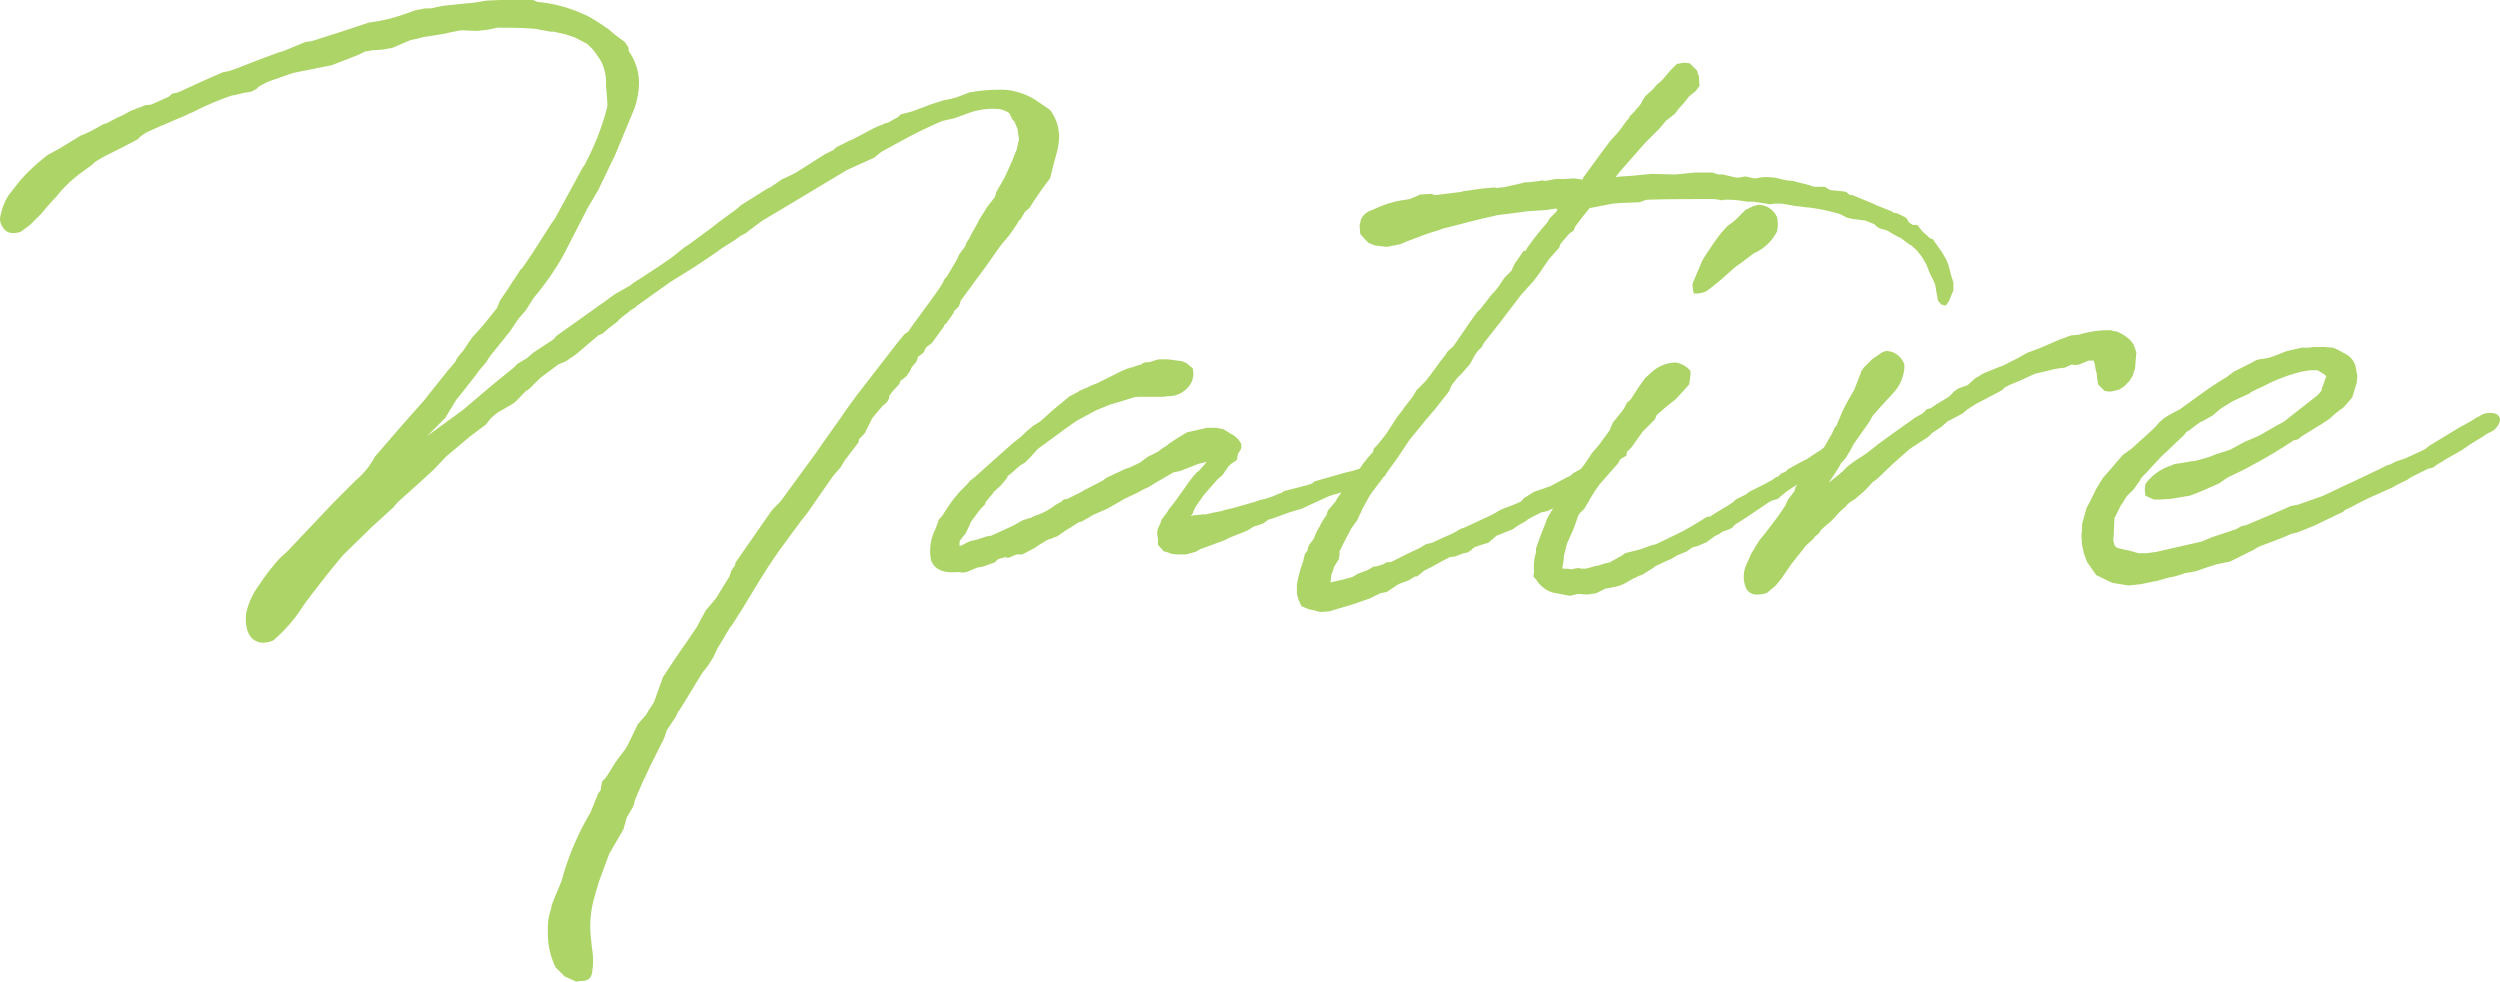 <svg xmlns="http://www.w3.org/2000/svg" width="178.548" height="70.108" viewBox="0 0 178.548 70.108">
  <path id="パス_1685" data-name="パス 1685" d="M-131.492-37.338h.231l.831.185.692.231.877.462.415.415.138.185.323.462.138.231a3.543,3.543,0,0,1,.323,1.292v.462l.046.508.046.646v.277a18.424,18.424,0,0,1-1.431,3.785l-.185.369-.138.185L-131.169-24l-.231.323-1.385,2.169-.692,1.015-.185.185c-.231.415-.6.877-.831,1.292l-.6.877-.231.554-.923,1.154-.785.877c-.231.277-.508.738-.738,1.062a2.948,2.948,0,0,0-.462.6.7.7,0,0,1-.185.277c-.277.369-.415.462-.462.554l-1.292,1.615-.323.415-.738.831L-142.292-9l-1.754,2.031a5.4,5.4,0,0,1-1.338,1.662L-147-3.692l-2.492,2.631-.785.831-.554.508a15.373,15.373,0,0,0-1.431,1.846,5.328,5.328,0,0,0-.969,2.077c-.185,1.892.877,2.4,1.938,1.938a10.9,10.9,0,0,0,2.215-2.585c.831-1.108,1.8-2.354,2.769-3.508l2.077-2.031.462-.415,1.062-.969a3.747,3.747,0,0,1,.415-.462l1.338-1.2,1.108-1.015.923-.969,1.708-1.431,1.108-.831.323-.415a4.315,4.315,0,0,1,.554-.462l1.108-.646c.185-.138.646-.646.831-.831l.323-.231.738-.738,1.292-.969.554-.231.738-.508,1.569-1.338.323-.138.415-.369.554-.415.323-.323.6-.462.092-.092.323-.185.138-.138,2.4-1.708.969-.6.738-.462c.554-.369,1.338-.877,1.892-1.292l1.015-.646.369-.277.369-.185.231-.185.554-.415.369-.277,1.477-.877,4.615-2.769,1.938-.877.508-.415,1.523-.831a30.761,30.761,0,0,1,2.862-1.385l.831-.185,1.015-.369a5,5,0,0,1,2.262-.277,1.955,1.955,0,0,1,.646.277l.231.462.138.138.231.554c0,.185.092.554.092.738l-.138.6c0,.092,0,.046-.369.969-.508,1.154-.554,1.2-.6,1.292l-.508.877a1.467,1.467,0,0,1-.138.415l-.508.646-.6.969-.138.277-.415.738-.138.277-.231.369c0,.046-.046.138-.046.185l-.415.554-.138.277v.046l-.462.785-.277.462.046-.046-.277.323a.465.465,0,0,0-.046.138l-.185.323-.415.6-1.754,2.4-.138.231-.277.185-.462.554-3,3.877-.738,1.015c-.646.969-1.385,1.938-2.031,2.908l-2.631,3.6-.508.508-.185.231-.738,1.062L-118.292.6V.738l-.277.415-.138.415-.969,1.569-.738.877-.646,1.2-.785,1.154-.231.323-.785,1.154-.6.923-.646,1.8-.369.554-.185.323-.6.692-.692,1.431-.185.323-.692.923-.692,1.108-.277.277-.092.462V16.8c-.138.231-.231.277-.231.369l-.508,1.246a19.6,19.6,0,0,0-1.938,4.431c0,.046-.092.277-.092.369l-.092.231-.462,1.108-.185.462c0,.046-.046.185-.046.277a4.257,4.257,0,0,0-.231,1.662,5.423,5.423,0,0,0,.554,2.538l.646.646.831.369c.046,0,.231-.046.277-.046.277,0,.692,0,.831-.508a5.155,5.155,0,0,0,0-1.892c0-.138-.046-.323-.046-.508a7.384,7.384,0,0,1,.277-3.231c.046-.277.185-.554.231-.831l.369-1.015.415-1.108,1.015-1.754.231-.831.462-.785.138-.508.6-1.385c.046-.185.138-.138.138-.277l.323-.692,1.015-2.031.185-.554.646-.969c.185-.415.185-.415.231-.415l1.662-2.723.369-.462.415-.646.277-.6.831-1.385.046-.092.185-.231.738-1.154c.785-1.292,1.523-2.538,2.215-3.554.092-.185.231-.277.277-.415l1.662-2.262.508-.646,1.8-2.585.554-.646.277-.462,1.015-1.338a.5.5,0,0,1,.046-.231l.369-.369.554-1.108.738-.877c.508-.369.462-.6.462-.692l.231-.323.508-.554.046-.185.462-.369.277-.415a.78.78,0,0,1,.138-.277l.277-.323.138-.369.369-.277.185-.369.046-.046.369-.277.877-1.2v-.092l.138-.092.554-.785v-.092l.369-.369.138-.415,1.8-2.446.877-1.246.277-.369.508-.6.508-.738.185-.323.092-.046.323-.554.323-.277.415-.646.508-.738.554-.738.231-.923.277-1.015a5.537,5.537,0,0,0,.138-.923,3.2,3.2,0,0,0-.646-2.031l-1.015-.692a4.887,4.887,0,0,0-2.123-.738,11.849,11.849,0,0,0-2.031.092l-.6.092-.831.323-.462.138-.508.092-1.015.323-.231.092-.969.369-.877.231-.231.231h-.046l-.646.369h-.092l-.554.231-.323.138-1.477.785-.323.138-.923.462-.185.185-.646.323-2.031,1.292-.738.369-.231.092-.277.185-.6.415-.138.046-1.985,1.246-.185.185-1.385,1.015-.462.369-1.569,1.154-.415.277-.923.738-1.015.692-1.062.692-.646.415-.231.185-1.062.6-.831.6-3.369,2.4-.185.231-1.477.969-.415.369-.692.415-.277.277-1.477,1.2-2.123,1.8-2.585,1.892,1.292-1.292.785-1.292.738-.923c.277-.369.6-.738.877-1.154l.554-.646a3.851,3.851,0,0,1,.369-.554l1.154-1.431c.231-.277.508-.738.738-1.062l.554-.646.554-.877a19.652,19.652,0,0,0,2.123-3.046l1.754-3.415.415-.692.323-.554.508-1.062.692-1.431,1.246-3a5.523,5.523,0,0,0,.462-2.123,3.919,3.919,0,0,0-.738-2.308v-.231l-.277-.415-.692-.508-.369-.323a14.5,14.5,0,0,0-1.569-1.015l-.415-.185a10.169,10.169,0,0,0-3.185-.831l-.323-.138h-2.308l-1.015.046-.831.138-2.262.231-.877.185h-.415l-.692.138-.785.277-.415.138-.462.138a13.215,13.215,0,0,1-1.662.323l-1.662.554-2.169.692-.323.092-.369.046-1.569.646-.462.138-.092.046c-.923.323-1.846.692-2.677,1.015l-.646.231-.462.092-1.062.462-2.123.969-.415.092-.277.231-1.246.554-.462.046-.277.138c-.231.046-.462.185-.646.231l-.185.092-.415.231-.092.046-.323.138-.785.415-.185.046-.923.508-.508.231-.231.092-1.431.877-.923.508a14.045,14.045,0,0,0-1.985,1.846l-.508.646-.323.415a4.535,4.535,0,0,0-.554,1.431.922.922,0,0,0,.092.692c.323.646.831.6,1.338.462l.692-.508.785-.785c.185-.231.738-.877,1.062-1.2l.415-.508.554-.554.6-.508,1.015-.738.185-.185.369-.231.415-.231,1.292-.646.969-.508.231-.231.415-.277.923-.415.092-.046.138-.046,1.385-.6.138-.046.369-.185.231-.092.462-.231a21.849,21.849,0,0,1,2.215-.923l.138-.046c.369-.046.738-.185,1.108-.231l.277-.046.369-.185.185-.185.6-.323,1.846-.646,2.769-.554,1.892-.738.462-.231.508-.092.738-.046.738-.138,1.292-.554c.369-.046.738-.185,1.062-.231l.6-.092.831-.138.369-.092.738-.138,1.108.046.831-.092.646-.138c.877,0,1.846,0,2.769.092ZM-86.954-3.692l-.369.462L-87.462-3l-.415.554v.092l-.231.508a1.177,1.177,0,0,0,0,.692v.462l.415.462.323.092.231.092.415.046h.6l.692-.185a2.648,2.648,0,0,0,.323-.185l.508-.185,1.246-.462.369-.185,1.154-.462.185-.092.369-.231L-81-2.077l.415-.138.369-.277.185-.046.277-.092L-78.738-3l.923-.277.785-.369,1.108-.508.277-.092L-75-4.431h.277l.554-.277.692-.185h.508l.462-.415v-.785a2.656,2.656,0,0,1-.462-.092,1.016,1.016,0,0,0-.369-.046l-.923.277-.415.092-2.262.646-.138.138-.415.138-1.615.415-.185.138-.185.046-.415.185-.554.185-.415.092-.231.092-1.615.462-.6.138-.277.092L-84.092-3l-.6.138h-.185l-.462.046c-.185,0-.277.046-.415.046,0-.046.092-.046.138-.185l.092-.231.138-.277.462-.646.092-.138.969-1.108.369-.323.415-.6.185-.185.415-.277.092-.462.185-.277.046-.138v-.277a1.614,1.614,0,0,0-.785-.738l-.046-.046-.462-.277-.508-.092H-84.6l-1.431.323-.692.415-.554.369-.231.185-.369.231-.231.185-.738.369-.554.415-.785.369-.185.046-1.385.646-.323.231-1.246.646-.323.185-.369.185-.554.277-.277.046-.138.138-.415.231-.323.231a4.477,4.477,0,0,1-1.154.554l-.277.138-.6.185-.415.231-.231.138-1.615.738-.323.046-.692.231-.415.092c-.323.092-.508.277-.831.369V-.923l.046-.092.138-.185.231-.277.138-.277.277-.6.508-.692.185-.231.277-.277a.465.465,0,0,0,.046-.138l.092-.138.185-.231.277-.323v-.046l.554-.508.462-.554v-.092l.462-.369.092-.092.369-.323.323-.185.415-.415.415-.462.138-.138,2.077-1.523.6-.415.231-.138,1.2-.646,1.015-.415.785-.231.6-.185.277-.092.323-.046h1.8c.092,0,.231-.046.323-.046a1.838,1.838,0,0,0,1.754-1.108l.092-.415-.046-.462-.508-.415a.487.487,0,0,1-.231-.092l-1.015-.138h-.692l-.323.092-.277.092-.462.046-.185.138c-.277.046-.508.185-.785.231l-.277.092-.415.185-1.662.831a4.368,4.368,0,0,0-.738.323l-.138.046-.415.185-.046.046-.692.369-.323.277-.785.646-.923.831-.369.231-.092.046-.554.462-.323.323-.646.508-2.123,1.892-.508.462-.415.323-.185.231-.554.554-.462.554-.323.462-.369.554a.161.161,0,0,1-.046.092l-.277.323-.231.646a3.374,3.374,0,0,0-.323,2.262c.277.738,1.015.923,1.938.831l.323.046.277-.046.785-.323.323-.046.923-.323a1.04,1.04,0,0,1,.231-.231c.231-.092.323-.046.415-.138l.323.046L-98.215,0h.415l.877-.462a11.042,11.042,0,0,1,.969-.6,1.206,1.206,0,0,0,.369-.138l.277-.092.462-.323.277-.185c.277-.138.554-.369.831-.508l.185-.046.646-.369.046-.046.831-.369.323-.138,1.2-.692,1.062-.508.323-.185L-88.8-4.8l.369-.231L-87-5.862l.462-.092,1.292-.508.554-.138h.046l-.138.185-.462.508h-.046l-.369.415-.369.508Zm27.877-23.123h-.6l-.785.138-.231-.046-.138.046-.785.092h-.277l-.323.092-1.246.277H-63.6l-.323.046-.138-.046-.969.092-1.292.185-.138.046-1.846.231-.277-.092-.785.046-.738.323-.6.092a7.494,7.494,0,0,0-1.892.6l-.323.138a1.167,1.167,0,0,0-.692.646l-.092.415.046.6.323.369.277.277.462.185.831.092.969-.185.415-.185,1.477-.554.415-.138.323-.092.369-.138,2.354-.6.369-.092,1.2-.277.323-.046.415-.046,1.385-.185,1.385-.092.554-.092h.231l-.046.185-.508.508-.185.323-.369.415-.554.692-.508.692-.092.185h-.138l-.646.923-.231.508-.508.508-.277.415a3.83,3.83,0,0,1-.6.738l-.831,1.062-.231.231c-.554.738-1.154,1.662-1.708,2.446l-.415.369-.138.231c-.415.508-.692.923-.969,1.292l-.462.6-.646.646-.277.462-.646.831c0,.046-.046.046-.046.092l-.369.462-.277.415-.323.508-.277.415-.369.462-.185.231-.277.277a2,2,0,0,0-.046.231l-.369.415-.369.462-.185.277-.369.415-.231.323-.369.462L-75-4.431l-.231.323c-.092.092-.138.277-.231.369l-.231.277-.277.323a2.941,2.941,0,0,0-.092.323l-.231.323-.508.923-.185.462-.323.415-.092.231v.138L-77.631,0c0,.092-.092.369-.092.462a9.551,9.551,0,0,0-.415,1.431c0,.046-.046.231-.046.323v.554l.092.415.231.508.554.231.277.046.323.092.231.046.6-.046,1.708-.508,1.2-.415.738-.369.462-.092.831-.554.738-.277.462-.277h.138l.508-.415.462-.231.923-.508.277-.138a.677.677,0,0,1,.185-.092l.369-.046.231-.092.369-.138L-66-.138a2.827,2.827,0,0,0,.277-.185,1.464,1.464,0,0,1,.277-.231h.046l.554-.185.323-.092.6-.508,1.154-.462.323-.231L-61.8-2.4l.092-.092.323-.185L-60.738-3l.415-.092.508-.231.738-.415.508-.323.369-.185.046-.046,1.246-.831.092-.092.277-.138.462-.277L-56.031-6l-.046-.415-.277-.231-.554.046-.323.185-.092.046-.138.046-.231.092-.738.415-.277.231-.138.046-1.2.646-.646.231-.554.185-.738.462-.185.231-.646.277-.508.185-.323.138-.554.323-2.077.969-.185.046-.554.323-1.338.6-.185.092-.415.092-.462.277-.877.415-1.2.6h-.277L-72,.692l-.415.138-.323.046-.369.231-.369.138-.369.138-.369.231-.369.092-.323.092-.831.185h-.046l.046-.415c0-.185.185-.462.185-.646l.369-.6L-75.138,0V-.231l.323-.646.508-.969.462-.646c.092-.277.231-.462.323-.738l.508-.923.185-.277.738-.969c.138-.231.185-.138.277-.369l.831-1.154.831-1.246,1.2-1.477.6-.692,1.015-1.292.185-.415.092-.138.323-.415.323-.323.323-.369.277-.323.277-.508a3.239,3.239,0,0,1,.277-.415l.277-.277.138-.277.877-1.108.323-.415,1.477-1.938.877-.969.415-.554.692-1.015.738-.831a1.047,1.047,0,0,0,.046-.185c.231-.323.415-.508.692-.831l.277-.185.138-.323.6-.785.415-.508,1.662-.323.554-.046,1.338-.046.369-.138.185-.046c1.477-.046,2.954-.046,4.431-.046h.323c.138,0,.277.046.415.046l.138.046.185-.046a8.531,8.531,0,0,1,1.062.046l.6.092h.415c.092,0,.231.046.369.046l.831.138.369-.046h.462c.046,0,.185.046.277.046l.785.138c.231,0,.6.092.877.092a14.891,14.891,0,0,1,1.523.277l.692.185.554.277.415.092c.231,0,.6.092.831.092l.692.277a.943.943,0,0,0,.646.369l.277.092.462.277a.161.161,0,0,0,.092.046,2.567,2.567,0,0,0,.369.185l.692.508h.046l.415.369.369.462.323.554.277.692a6.351,6.351,0,0,1,.369.785c0,.092.046.231.046.323l.138.785.231.277.323.092.231-.323.323-.785v-.554l-.138-.415-.231-.877-.185-.415-.323-.554-.046-.046-.554-.785c-.046,0-.092-.046-.185-.046l-.138-.138-.415-.369-.369-.462H-34.2l-.277-.185-.185-.323-.646-.323-.323-.046c.046,0,0-.046-.046-.092-.046,0-.046,0-.138-.046l-.923-.369a.35.35,0,0,1-.185-.092l-1.569-.646c-.185-.046-.185,0-.185,0l-.277-.231a2,2,0,0,0-.231-.046l-.923-.092-.369-.231h-.738a.656.656,0,0,1-.277-.092l-1.246-.323-.462-.046c-.046,0-.185-.046-.231-.046l-.554-.138-.508-.046h-.323c-.231,0-.462.092-.692.092L-46.154-27l-.508.092A1.963,1.963,0,0,1-47.169-27l-.6-.138h-.323l-.415-.138H-49.8l-1.338.138-1.708-.046-1.385.138-.738.046-.462.046.415-.508,1.708-1.938,1.015-1.015.462-.554.646-.508.277-.369.415-.462.323-.415.462-.369.277-.369-.046-.692-.138-.415-.508-.508-.415-.046-.508.092-.508.508-.462.554-.185.185-.231.185-.369.415-.508.462-.231.369v.046l-.231.323-.138.138-.185.231-.323.323a.465.465,0,0,0-.046.138l-.138.138-.508.692-.185.231-.508.554-.554.738-.138.185-1.246,1.708-.046.138-.6-.092ZM-48-1.477l.185-.138.508-.185.185-.092.277-.277c.785-.462,1.615-1.062,2.446-1.615l.231-.092.323-.092.6-.508.415-.277,1.431-.877L-40.662-6l.277-.231.277-.092.508-.554-.046-.415-.369-.323-.508-.046-.277.231c-.415.231-.692.462-1.015.646l-.277.138-.185.092-.323.185-.508.277-.185.185-.323.138-.231.231h-.092l-.323.231-.092.046-.415.231-1.108.554-.231.185-.738.369-.185.185-.415.277-.323.185-.6.369-.277.185-.277.046-.369.231-.6.369-.738.415L-51-1.477l-1.523.738-.369.092-.738.277-1.108.277-.185.138-.738.415A.664.664,0,0,0-55.8.554l-.415.092-.415.138c-.369.046-.646.185-.969.231h-.231l-.277-.046-.277.046-.185.046-.323-.046h-.323V.877l.092-.554V.138l.231-.923.415-.923.092-.231.277-.785a.827.827,0,0,1,.231-.323l.231-.231.508-.877.231-.369.323-.462.646-.738.692-.785a1.517,1.517,0,0,0,.138-.277l.462-.277a.812.812,0,0,1,.046-.277l.323-.323.323-.462.462-.646.877-.877.138-.323.692-.6.646-.508.554-.6.415-.462.092-.646v-.323a1.686,1.686,0,0,0-1.062-.6,2.634,2.634,0,0,0-1.662.646l-.508.462-.462.646-.6.923-.231.185-.185.369-.231.323-.6.738-.231.554-.738,1.015-.554.646-.138.231-.415.6a6.752,6.752,0,0,0-.415.6l-.138.138-.185.323-.138.323c-.092.185-.277.369-.369.554l-.231.369-.415.369a.465.465,0,0,0-.046.138l-.323.369-.369.646c0,.092-.092.231-.092.277l-.369.923-.323.923v.277A3.486,3.486,0,0,0-61.246,1.2l-.046.369.231.277a2.113,2.113,0,0,0,1.154.877l1.246.231.554-.138.646.046.646-.092.646-.323.738-.138.323-.092.323-.138.646-.369a.78.78,0,0,0,.277-.138l.369-.138.738-.462.185-.138.877-.415.231-.092L-51,.046c.185-.046.415-.185.6-.231l.138-.092.323-.231.369-.092.646-.277.554-.415Zm4.062-22.708a1.453,1.453,0,0,0-1.292-.785l-.369.092-.554.277-.692.692-.277.231-.323.231-.415.462-.185.231-.369.508-.646.969-.185.323-.646,1.523-.046.185.092.6a1.761,1.761,0,0,0,.877-.138l.323-.231.738-.6.831-.738c.185-.185.554-.415.785-.6l.185-.138.554-.415a3.414,3.414,0,0,0,1.662-1.569,2.463,2.463,0,0,0,0-1.015Zm4.2,18.369.369-.6v-.046L-39-6.877l.369-.6.185-.369.646-.923c.231-.323.554-.785.508-.738l.185-.323.092-.138.415-.462.969-1.062a2.968,2.968,0,0,0,.831-1.8v-.277a1.461,1.461,0,0,0-.969-.923l-.323-.046-.277.092-.738.508-.6.6-.185.277-.046.185-.462,1.154-.508.877-.323.646-.369.877v.046l-.185.231-.185.415-.138.231-.415.738-.508.738-.277.415c-.185.231-.369.646-.554.877L-42-5.492l-.554.646-.092.323-.462.6-.185.415-.277.415-.323.462-.554.738-.323.415-.415.508-.554.923-.369.831a2.1,2.1,0,0,0,0,1.615.821.821,0,0,0,.831.462,1.686,1.686,0,0,0,.692-.138l.6-.508.415-.508.692-1.015,1.062-1.338.462-.415.185-.231.277-.231.138-.231.462-.415.231-.185.231-.231.415-.462L-39-3.415a2.132,2.132,0,0,1,.323-.323l.369-.231.692-.6.554-.6.323-.231,1.108-1.062,1.2-1.062,1.338-.877.277-.277.692-.462.415-.369.185-.092.877-.462.323-.277.646-.415,1.846-.969.231-.231a.78.78,0,0,0,.277-.138c.6-.231,1.292-.554,1.892-.831.508-.092,1.108-.277,1.662-.369l.415-.046.508-.231.231.046.323-.046.646-.277h.369l.092.323.046.323.092.323v.231l.046.231.046.277.462.462.369.046.277-.046.369-.092.369-.231.369-.369.231-.369.185-.554.092-1.154-.185-.508a1.807,1.807,0,0,0-.369-.462,3.252,3.252,0,0,0-.831-.508,1.348,1.348,0,0,1-.415-.092,7.122,7.122,0,0,0-2.308.323l-.554.046-.369.138-.508.185-1.385.6-.877.323c-.785.462-1.108.6-1.292.692a5.949,5.949,0,0,1-.554.277h-.046l-1.246.508-.6.369-.508.462-.646.231-.277.185-.415.415-.923.554a3.239,3.239,0,0,1-.415.277l-.231.046-.323.323-.508.277-.185.138-1.431,1.015-1.015.738-.877.692-.785.508-.508.369-.415.415-.785.646-.185.138Zm20.815,1.662.508-.508.323-.462c.092-.092.185-.323.277-.415l.323-.323.462-.508.6-.646.508-.462L-15.6-7.8l.692-.646a1.464,1.464,0,0,0,.231-.277c.092-.092.185-.092.277-.185l.738-.554.138-.046.738-.415.6-.508.831-.508.185-.092,1.015-.462.092-.092.554-.277L-9.185-12a11.968,11.968,0,0,1,2.769-1.062l.277-.046.323-.046h.508c.046,0,.092.046.185.092l.369.231c0,.046.046.046.092.092l-.231.646-.092.231a.277.277,0,0,1-.046.185,2.007,2.007,0,0,1-.277.323L-7.2-9.877l-.462.369-.323.185c-.462.231-1.108.646-1.569.877l-.969.415-1.015.554-1.015.323-.462.185-.462.138-.508.138c-.462.046-1.062.185-1.523.231-.046,0-.138.092-.185.092a3.7,3.7,0,0,0-1.892,1.338l-.046.369.046.462.6.277h.415l.785-.046L-14.4-4.2l.831-.323,1.246-.554.6-.415,1.338-.646.231-.138A33.85,33.85,0,0,0-6.969-8.169l.277-.046.277-.231,1.431-.877.554-.369.462-.415.554-.415.6-.692.185-.6.138-.462.046-.508-.046-.185-.092-.508a1.453,1.453,0,0,0-.6-.785l-.508-.277a2.832,2.832,0,0,0-.508-.231c-.185,0-.462-.046-.646-.046h-.692c-.138,0-.277.046-.415.046h-.462l-1.015.231c-.323.092-.646.277-1.385.508l-.6.092-.231.046-.415.231-1.2.6-.554.415c-1.108.646-2.123,1.431-3.092,2.123l-.185.138-.092.046-.692.369-.369.231-.369.323c-.046.092-.185.185-.231.277l-.092.092-.646.6L-18-8.077l-.554.508-.646.462-.831.969-.6.692-.508.831c-.092.277-.231.415-.323.692l-.323.6-.323,1.154v.415l-.046.369.046.692.138.646.231.6.646.923,1.154.554,1.154.185.877-.092.877-.185.277-.046.785-.231a5.235,5.235,0,0,0,.923-.231l.277-.092.785-.138L-13.2.923l.738-.231.923-.185,1.477-.738c.231-.092.462-.277.692-.369.6-.231,1.246-.462,1.8-.692l.415-.185.415-.092,1.154-.462,2.123-1.015.138-.138c.369-.138.738-.369,1.108-.554l.554-.277L.092-4.8a4.056,4.056,0,0,1,.6-.323l.462-.231a2.734,2.734,0,0,1,.277-.185l1.2-.6h.092L3-6.231l.231-.185L3.554-6.6l.369-.231.969-.554.092-.046.6-.415.969-.6.277-.185L7.2-8.815c.323-.185.646-.692.508-.969-.138-.323-.508-.323-.785-.323a1.187,1.187,0,0,0-.646.231,2.625,2.625,0,0,0-.554.323L4.8-9.046,2.677-7.754,2.4-7.523l-1.385.646-.692.231-.462.231-.185.046-.646.323-1.846.877c-.646.277-1.338.646-2.169,1.015l-.138.046-1.569.554-.508.092-.508.231-2.723,1.154-.277.046-.415.231-1.662.554-.785.323L-16.8-.185l-.692.092h-.6l-.646-.185c-.692-.138-.923-.185-1.015-.323a1.116,1.116,0,0,1-.092-.738c0-.277.046-.923.046-1.246l.462-.923c0-.046,0-.046.046-.046Z" transform="translate(170.807 39.6)" fill="#76b700" opacity="0.6"/>
</svg>
